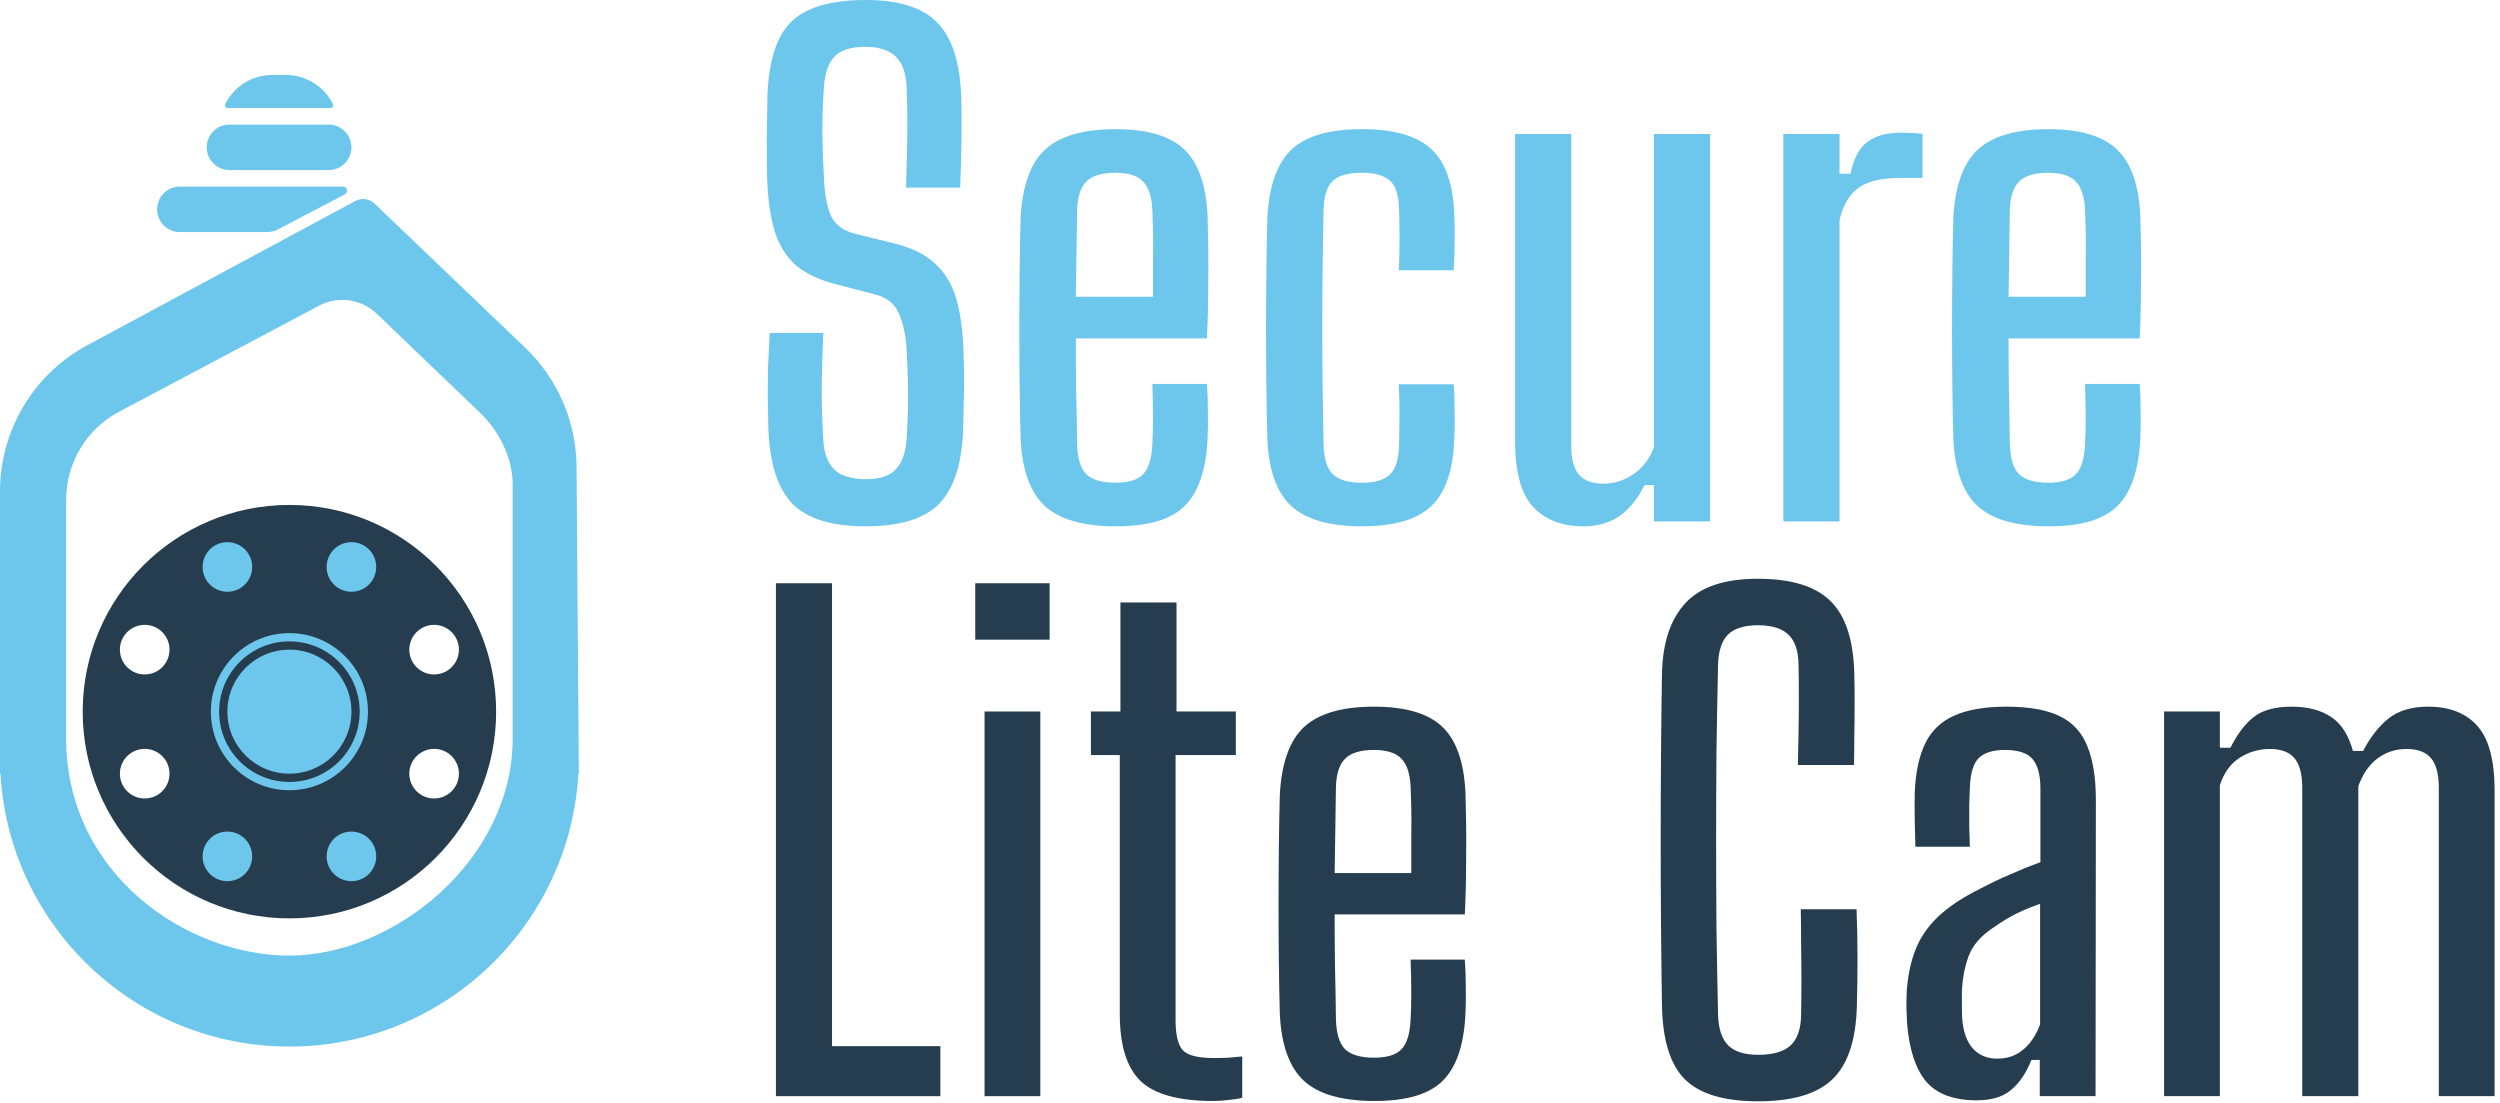 <svg width="383" height="169" viewBox="0 0 383 169" fill="none" xmlns="http://www.w3.org/2000/svg">
<path d="M313.894 80.633C308.848 80.633 305.204 79.594 302.961 77.517C300.719 75.439 299.482 72.009 299.251 67.227C299.185 64.919 299.136 62.33 299.103 59.461C299.07 56.559 299.053 53.541 299.053 50.408C299.053 47.275 299.07 44.241 299.103 41.306C299.136 38.338 299.185 35.683 299.251 33.341C299.515 28.46 300.768 24.981 303.011 22.904C305.286 20.826 308.881 19.787 313.795 19.787C318.61 19.787 322.105 20.809 324.282 22.854C326.459 24.899 327.662 28.279 327.893 32.995C327.926 33.952 327.959 35.403 327.992 37.348C328.025 39.294 328.025 41.537 327.992 44.076C327.992 46.582 327.926 49.171 327.794 51.843H307.71C307.71 54.415 307.727 57.037 307.76 59.708C307.826 62.346 307.875 65.117 307.908 68.019C307.974 70.261 308.452 71.811 309.343 72.669C310.266 73.526 311.75 73.955 313.795 73.955C315.773 73.955 317.175 73.526 318 72.669C318.857 71.811 319.335 70.261 319.434 68.019C319.5 66.93 319.533 65.611 319.533 64.061C319.533 62.478 319.5 60.73 319.434 58.818H327.794C327.893 60.005 327.943 61.39 327.943 62.973C327.976 64.556 327.959 65.974 327.893 67.227C327.662 72.009 326.492 75.439 324.381 77.517C322.303 79.594 318.808 80.633 313.894 80.633ZM307.71 45.461H319.533C319.533 43.614 319.533 41.8 319.533 40.02C319.566 38.206 319.566 36.606 319.533 35.221C319.5 33.836 319.467 32.814 319.434 32.154C319.335 30.11 318.857 28.658 318 27.801C317.142 26.91 315.741 26.465 313.795 26.465C311.717 26.465 310.233 26.91 309.343 27.801C308.452 28.658 307.974 30.11 307.908 32.154C307.875 34.562 307.842 36.854 307.809 39.03C307.776 41.207 307.743 43.35 307.71 45.461Z" fill="#6DC7EC"/>
<path d="M273.207 79.891V20.529H281.814V26.614H283.496C283.991 24.239 284.865 22.607 286.118 21.717C287.371 20.793 289.037 20.331 291.114 20.331C291.741 20.331 292.368 20.348 292.994 20.381C293.621 20.414 294.132 20.447 294.528 20.48V27.257H291.213C288.212 27.257 286.019 27.785 284.634 28.84C283.249 29.895 282.309 31.528 281.814 33.737V79.891H273.207Z" fill="#6DC7EC"/>
<path d="M242.599 80.633C239.268 80.633 236.68 79.627 234.833 77.616C233.019 75.604 232.112 72.273 232.112 67.623V20.529H240.719V68.316C240.719 70.327 241.115 71.795 241.907 72.718C242.698 73.642 243.951 74.103 245.666 74.103C247.282 74.103 248.816 73.609 250.267 72.619C251.718 71.63 252.757 70.261 253.383 68.513V20.529H261.991V79.891H253.383V74.301H251.949C250.86 76.478 249.558 78.077 248.041 79.1C246.524 80.122 244.71 80.633 242.599 80.633Z" fill="#6DC7EC"/>
<path d="M214.292 41.405C214.358 40.448 214.391 39.393 214.391 38.239C214.424 37.051 214.424 35.93 214.391 34.875C214.391 33.787 214.374 32.88 214.341 32.154C214.308 29.978 213.847 28.494 212.956 27.702C212.066 26.878 210.615 26.465 208.603 26.465C206.558 26.465 205.091 26.878 204.2 27.702C203.31 28.494 202.832 29.978 202.766 32.154C202.7 35.386 202.65 38.486 202.617 41.454C202.584 44.389 202.568 47.291 202.568 50.161C202.568 52.997 202.584 55.882 202.617 58.818C202.65 61.753 202.7 64.82 202.766 68.019C202.832 70.261 203.31 71.811 204.2 72.669C205.124 73.526 206.624 73.955 208.702 73.955C210.648 73.955 212.066 73.526 212.956 72.669C213.847 71.811 214.308 70.261 214.341 68.019C214.374 66.864 214.391 65.529 214.391 64.012C214.424 62.462 214.391 60.747 214.292 58.867H222.701C222.8 60.054 222.85 61.439 222.85 63.022C222.883 64.572 222.866 65.974 222.8 67.227C222.635 72.009 221.465 75.439 219.288 77.517C217.111 79.594 213.583 80.633 208.702 80.633C203.689 80.633 200.061 79.594 197.819 77.517C195.576 75.439 194.356 72.009 194.158 67.227C194.092 64.919 194.043 62.313 194.01 59.411C193.977 56.509 193.96 53.508 193.96 50.408C193.96 47.275 193.977 44.241 194.01 41.306C194.043 38.338 194.092 35.683 194.158 33.341C194.422 28.46 195.659 24.981 197.868 22.904C200.078 20.826 203.656 19.787 208.603 19.787C213.55 19.787 217.111 20.809 219.288 22.854C221.498 24.899 222.668 28.296 222.8 33.045C222.866 34.265 222.883 35.666 222.85 37.249C222.85 38.799 222.8 40.184 222.701 41.405H214.292Z" fill="#6DC7EC"/>
<path d="M171 80.633C165.954 80.633 162.31 79.594 160.068 77.517C157.825 75.439 156.588 72.009 156.357 67.227C156.291 64.919 156.242 62.33 156.209 59.461C156.176 56.559 156.16 53.541 156.16 50.408C156.16 47.275 156.176 44.241 156.209 41.306C156.242 38.338 156.291 35.683 156.357 33.341C156.621 28.46 157.874 24.981 160.117 22.904C162.393 20.826 165.987 19.787 170.901 19.787C175.716 19.787 179.212 20.809 181.388 22.854C183.565 24.899 184.769 28.279 185 32.995C185.033 33.952 185.065 35.403 185.098 37.348C185.131 39.294 185.131 41.537 185.098 44.076C185.098 46.582 185.033 49.171 184.901 51.843H164.816C164.816 54.415 164.833 57.037 164.866 59.708C164.932 62.346 164.981 65.117 165.014 68.019C165.08 70.261 165.559 71.811 166.449 72.669C167.372 73.526 168.856 73.955 170.901 73.955C172.88 73.955 174.281 73.526 175.106 72.669C175.963 71.811 176.442 70.261 176.54 68.019C176.606 66.93 176.639 65.611 176.639 64.061C176.639 62.478 176.606 60.73 176.54 58.818H184.901C185 60.005 185.049 61.39 185.049 62.973C185.082 64.556 185.065 65.974 185 67.227C184.769 72.009 183.598 75.439 181.487 77.517C179.41 79.594 175.914 80.633 171 80.633ZM164.816 45.461H176.639C176.639 43.614 176.639 41.8 176.639 40.02C176.672 38.206 176.672 36.606 176.639 35.221C176.606 33.836 176.573 32.814 176.54 32.154C176.442 30.11 175.963 28.658 175.106 27.801C174.248 26.91 172.847 26.465 170.901 26.465C168.823 26.465 167.339 26.91 166.449 27.801C165.559 28.658 165.08 30.11 165.014 32.154C164.981 34.562 164.948 36.854 164.915 39.03C164.882 41.207 164.849 43.35 164.816 45.461Z" fill="#6DC7EC"/>
<path d="M132.66 80.633C127.449 80.633 123.706 79.496 121.431 77.22C119.188 74.911 117.951 71.135 117.72 65.892C117.688 64.111 117.655 62.429 117.622 60.846C117.622 59.263 117.638 57.68 117.671 56.097C117.737 54.514 117.819 52.816 117.918 51.002H126.13C125.998 53.805 125.916 56.592 125.883 59.362C125.883 62.099 125.965 64.754 126.13 67.326C126.229 69.404 126.79 70.938 127.812 71.927C128.834 72.916 130.45 73.411 132.66 73.411C134.771 73.411 136.288 72.916 137.211 71.927C138.167 70.938 138.728 69.404 138.893 67.326C138.992 65.644 139.058 64.127 139.091 62.775C139.124 61.39 139.124 59.989 139.091 58.57C139.058 57.119 138.992 55.487 138.893 53.673C138.794 51.496 138.415 49.65 137.755 48.133C137.129 46.583 135.908 45.577 134.094 45.115L128.208 43.581C125.438 42.889 123.294 41.867 121.777 40.514C120.293 39.129 119.238 37.349 118.611 35.172C117.984 32.995 117.622 30.357 117.523 27.257C117.49 25.278 117.473 23.201 117.473 21.024C117.506 18.847 117.539 16.704 117.572 14.593C117.704 11.13 118.265 8.327 119.254 6.184C120.243 4.007 121.826 2.44 124.003 1.484C126.18 0.495 129.065 0 132.66 0C137.673 0 141.3 1.138 143.543 3.413C145.818 5.689 147.055 9.448 147.253 14.692C147.319 16.407 147.335 18.518 147.303 21.024C147.27 23.53 147.204 26.103 147.105 28.741H138.794C138.893 26.169 138.959 23.596 138.992 21.024C139.025 18.419 138.992 15.83 138.893 13.258C138.794 11.18 138.233 9.646 137.211 8.657C136.189 7.668 134.639 7.173 132.561 7.173C130.384 7.173 128.818 7.668 127.861 8.657C126.905 9.646 126.361 11.18 126.229 13.258C126.064 15.566 125.982 17.891 125.982 20.233C126.015 22.574 126.097 24.916 126.229 27.257C126.328 29.763 126.691 31.709 127.317 33.094C127.977 34.479 129.263 35.403 131.176 35.864L136.617 37.2C139.487 37.86 141.696 38.915 143.246 40.366C144.796 41.784 145.884 43.598 146.511 45.808C147.138 47.984 147.5 50.606 147.599 53.673C147.665 55.388 147.698 56.872 147.698 58.125C147.698 59.378 147.682 60.615 147.649 61.835C147.616 63.023 147.583 64.375 147.55 65.892C147.352 71.135 146.115 74.911 143.84 77.22C141.564 79.496 137.838 80.633 132.66 80.633Z" fill="#6DC7EC"/>
<path d="M331.537 167.932V108.998H340.083V114.548H341.703C342.784 112.419 343.979 110.848 345.289 109.833C346.631 108.785 348.563 108.261 351.084 108.261C353.539 108.261 355.553 108.785 357.125 109.833C358.696 110.881 359.809 112.616 360.464 115.039H362.036C363.116 112.943 364.41 111.29 365.916 110.078C367.454 108.867 369.468 108.261 371.956 108.261C375.296 108.261 377.833 109.26 379.569 111.257C381.304 113.222 382.172 116.512 382.172 121.129V167.932H373.626V120.49C373.593 118.46 373.184 117.003 372.398 116.119C371.613 115.202 370.368 114.744 368.666 114.744C366.996 114.744 365.506 115.235 364.197 116.217C362.92 117.2 361.954 118.608 361.299 120.441V167.932H352.704V120.49C352.672 118.46 352.262 117.003 351.477 116.119C350.691 115.202 349.447 114.744 347.744 114.744C346.042 114.744 344.486 115.202 343.078 116.119C341.703 117.003 340.705 118.395 340.083 120.294V167.932H331.537Z" fill="#263D4F"/>
<path d="M302.818 168.571C299.347 168.571 296.777 167.621 295.107 165.722C293.47 163.791 292.488 160.795 292.161 156.735C292.128 155.949 292.095 155.131 292.062 154.279C292.062 153.428 292.079 152.626 292.112 151.873C292.275 149.483 292.717 147.371 293.438 145.537C294.158 143.671 295.304 141.985 296.875 140.479C298.48 138.94 300.641 137.499 303.358 136.157C304.832 135.371 306.338 134.651 307.877 133.996C309.415 133.308 310.987 132.67 312.591 132.081V120.785C312.591 118.755 312.198 117.265 311.413 116.316C310.627 115.366 309.203 114.891 307.14 114.891C305.339 114.891 304.013 115.301 303.162 116.119C302.343 116.905 301.885 118.378 301.787 120.539C301.754 121.227 301.721 122.127 301.688 123.24C301.688 124.354 301.688 125.5 301.688 126.678C301.721 127.857 301.754 128.872 301.787 129.723H293.438C293.405 128.676 293.372 127.349 293.339 125.745C293.307 124.108 293.307 122.651 293.339 121.374C293.47 118.296 294.011 115.792 294.96 113.86C295.91 111.928 297.383 110.52 299.38 109.636C301.41 108.72 304.079 108.261 307.385 108.261C310.856 108.261 313.59 108.752 315.587 109.735C317.584 110.717 318.992 112.272 319.811 114.4C320.662 116.496 321.088 119.23 321.088 122.602L321.039 167.932H312.493V162.383H311.216C310.398 164.413 309.35 165.952 308.073 166.999C306.829 168.047 305.077 168.571 302.818 168.571ZM305.961 162.186C307.533 162.186 308.859 161.728 309.939 160.811C311.053 159.894 311.92 158.601 312.542 156.931V138.465C311.396 138.858 310.234 139.333 309.055 139.889C307.909 140.446 306.665 141.199 305.323 142.149C303.489 143.36 302.261 144.768 301.639 146.372C301.017 147.977 300.657 149.81 300.559 151.873C300.559 152.495 300.559 153.182 300.559 153.936C300.559 154.656 300.575 155.376 300.608 156.096C300.772 158.061 301.312 159.567 302.229 160.615C303.178 161.663 304.422 162.186 305.961 162.186Z" fill="#263D4F"/>
<path d="M269.347 168.718C264.108 168.718 260.359 167.589 258.1 165.33C255.873 163.07 254.711 159.322 254.613 154.083C254.547 149.957 254.498 145.767 254.466 141.51C254.433 137.254 254.417 132.981 254.417 128.692C254.417 124.37 254.433 120.081 254.466 115.825C254.498 111.535 254.547 107.328 254.613 103.203C254.711 98.488 255.906 94.886 258.198 92.398C260.49 89.91 264.19 88.665 269.297 88.665C274.405 88.665 278.105 89.795 280.397 92.054C282.721 94.281 283.949 97.997 284.08 103.203C284.113 104.414 284.129 105.888 284.129 107.623C284.129 109.358 284.113 111.093 284.08 112.829C284.08 114.531 284.064 115.988 284.031 117.2H275.437C275.469 115.628 275.502 113.958 275.535 112.19C275.567 110.422 275.584 108.638 275.584 106.837C275.584 105.036 275.567 103.35 275.535 101.778C275.502 99.683 274.978 98.16 273.963 97.211C272.981 96.261 271.426 95.787 269.297 95.787C267.235 95.787 265.712 96.261 264.73 97.211C263.781 98.16 263.273 99.683 263.208 101.778C263.109 106.297 263.028 110.799 262.962 115.284C262.929 119.737 262.913 124.206 262.913 128.692C262.913 133.145 262.929 137.614 262.962 142.1C263.028 146.552 263.109 151.022 263.208 155.507C263.273 157.635 263.797 159.191 264.779 160.173C265.761 161.122 267.284 161.597 269.347 161.597C271.606 161.597 273.259 161.122 274.307 160.173C275.355 159.191 275.895 157.635 275.928 155.507C275.96 153.87 275.977 152.118 275.977 150.252C275.977 148.353 275.96 146.471 275.928 144.604C275.928 142.705 275.911 140.937 275.879 139.3H284.424C284.522 141.788 284.571 144.26 284.571 146.716C284.571 149.172 284.539 151.627 284.473 154.083C284.342 159.322 283.098 163.07 280.741 165.33C278.416 167.589 274.618 168.718 269.347 168.718Z" fill="#263D4F"/>
<path d="M210.608 168.669C205.598 168.669 201.98 167.638 199.754 165.575C197.527 163.512 196.3 160.107 196.07 155.36C196.005 153.068 195.956 150.498 195.923 147.649C195.89 144.768 195.874 141.772 195.874 138.662C195.874 135.551 195.89 132.539 195.923 129.625C195.956 126.678 196.005 124.043 196.07 121.718C196.332 116.872 197.577 113.418 199.803 111.355C202.062 109.293 205.631 108.261 210.509 108.261C215.29 108.261 218.76 109.276 220.921 111.306C223.082 113.336 224.277 116.692 224.506 121.374C224.539 122.324 224.572 123.764 224.605 125.696C224.637 127.628 224.637 129.854 224.605 132.375C224.605 134.864 224.539 137.434 224.408 140.086H204.469C204.469 142.64 204.485 145.243 204.518 147.895C204.583 150.514 204.632 153.264 204.665 156.146C204.731 158.372 205.205 159.911 206.089 160.762C207.006 161.613 208.479 162.039 210.509 162.039C212.474 162.039 213.865 161.613 214.684 160.762C215.535 159.911 216.01 158.372 216.108 156.146C216.174 155.065 216.206 153.755 216.206 152.217C216.206 150.645 216.174 148.91 216.108 147.011H224.408C224.506 148.189 224.556 149.565 224.556 151.136C224.588 152.708 224.572 154.116 224.506 155.36C224.277 160.107 223.115 163.512 221.019 165.575C218.957 167.638 215.486 168.669 210.608 168.669ZM204.469 133.75H216.206C216.206 131.917 216.206 130.116 216.206 128.348C216.239 126.547 216.239 124.959 216.206 123.584C216.174 122.209 216.141 121.194 216.108 120.539C216.01 118.509 215.535 117.069 214.684 116.217C213.833 115.333 212.441 114.891 210.509 114.891C208.447 114.891 206.973 115.333 206.089 116.217C205.205 117.069 204.731 118.509 204.665 120.539C204.632 122.929 204.6 125.205 204.567 127.366C204.534 129.527 204.501 131.655 204.469 133.75Z" fill="#263D4F"/>
<path d="M185.843 168.669C180.539 168.669 176.823 167.638 174.694 165.575C172.599 163.512 171.551 160.107 171.551 155.36V115.677H167.131V108.998H171.649V92.3H180.244V108.998H189.33V115.677H180.097V156.244C180.097 158.438 180.44 159.96 181.128 160.811C181.848 161.663 183.453 162.088 185.941 162.088C186.825 162.088 187.578 162.072 188.2 162.039C188.822 161.974 189.526 161.908 190.312 161.843V168.178C189.657 168.342 188.937 168.456 188.151 168.522C187.398 168.62 186.629 168.669 185.843 168.669Z" fill="#263D4F"/>
<path d="M149.409 97.997V89.353H160.803V97.997H149.409ZM150.833 167.932V108.998H159.378V167.932H150.833Z" fill="#263D4F"/>
<path d="M118.872 167.932V89.353H127.467V160.271H144.067V167.932H118.872Z" fill="#263D4F"/>
<path fill-rule="evenodd" clip-rule="evenodd" d="M54.437 30.789C55.402 30.269 56.591 30.431 57.384 31.189L80.484 53.294C85.448 58.044 88.279 64.609 88.329 71.49L88.675 118.528H88.603L88.569 119.074C86.988 142.124 67.789 160.332 44.337 160.332C20.886 160.332 1.687 142.124 0.106 119.074L0.072 118.528H0V75.289C3.51637e-05 66.076 4.972 57.597 12.971 53.113L13.354 52.902L54.437 30.789ZM57.706 48.057C55.339 45.789 51.784 45.294 48.887 46.829L18.147 63.124C13.213 65.779 10.134 70.941 10.134 76.556V113.144L10.137 113.626C10.419 133.927 28.524 146.397 44.337 146.397C60.275 146.397 78.54 131.829 78.54 113.144V74.191C78.51 70.063 76.466 66.031 73.488 63.181L57.706 48.057Z" fill="#6DC7EC"/>
<path d="M31.669 22.569C31.669 20.645 33.229 19.085 35.153 19.085H50.355C52.278 19.085 53.838 20.645 53.838 22.569C53.838 24.493 52.278 26.053 50.355 26.053H35.153C33.229 26.053 31.669 24.493 31.669 22.569Z" fill="#6DC7EC"/>
<path d="M34.522 15.914C35.879 13.2 38.654 11.485 41.689 11.485H43.819C46.854 11.485 49.629 13.2 50.986 15.914C51.132 16.207 50.919 16.552 50.592 16.552H34.916C34.589 16.552 34.376 16.207 34.522 15.914Z" fill="#6DC7EC"/>
<path d="M24.069 32.07C24.069 30.146 25.628 28.586 27.552 28.586H52.531C53.193 28.586 53.411 29.474 52.825 29.781L42.563 35.156C42.064 35.417 41.51 35.554 40.947 35.554H27.552C25.628 35.554 24.069 33.994 24.069 32.07Z" fill="#6DC7EC"/>
<path fill-rule="evenodd" clip-rule="evenodd" d="M44.337 77.357C61.828 77.357 76.007 91.536 76.007 109.027C76.007 126.518 61.828 140.696 44.337 140.696C26.847 140.696 12.668 126.518 12.668 109.027C12.668 91.536 26.847 77.357 44.337 77.357ZM22.169 114.727C20.07 114.727 18.368 116.429 18.368 118.528C18.368 120.627 20.07 122.328 22.169 122.328C24.268 122.328 25.969 120.627 25.969 118.528C25.969 116.429 24.268 114.727 22.169 114.727ZM66.506 114.727C64.407 114.727 62.706 116.429 62.706 118.528C62.706 120.627 64.407 122.328 66.506 122.328C68.605 122.328 70.306 120.627 70.306 118.528C70.306 116.429 68.605 114.727 66.506 114.727ZM22.169 95.726C20.07 95.726 18.368 97.427 18.368 99.526C18.368 101.625 20.07 103.326 22.169 103.326C24.268 103.326 25.969 101.625 25.969 99.526C25.969 97.427 24.268 95.726 22.169 95.726ZM66.506 95.726C64.407 95.726 62.706 97.427 62.706 99.526C62.706 101.625 64.407 103.326 66.506 103.326C68.605 103.326 70.306 101.625 70.306 99.526C70.306 97.427 68.605 95.726 66.506 95.726Z" fill="#263D4F"/>
<circle cx="44.337" cy="109.027" r="9.501" fill="#6DC7EC"/>
<circle cx="34.836" cy="86.859" r="3.8" fill="#6DC7EC"/>
<circle cx="34.836" cy="131.196" r="3.8" fill="#6DC7EC"/>
<circle cx="53.838" cy="86.859" r="3.8" fill="#6DC7EC"/>
<circle cx="53.838" cy="131.196" r="3.8" fill="#6DC7EC"/>
<path d="M55.105 109.027C55.105 103.08 50.284 98.26 44.337 98.26C38.391 98.26 33.57 103.08 33.57 109.027C33.57 114.974 38.391 119.795 44.337 119.795V121.062C37.691 121.062 32.303 115.674 32.303 109.027C32.303 102.381 37.691 96.993 44.337 96.993C50.984 96.993 56.372 102.381 56.372 109.027C56.372 115.674 50.984 121.062 44.337 121.062V119.795C50.284 119.795 55.105 114.974 55.105 109.027Z" fill="#6DC7EC"/>
</svg>
